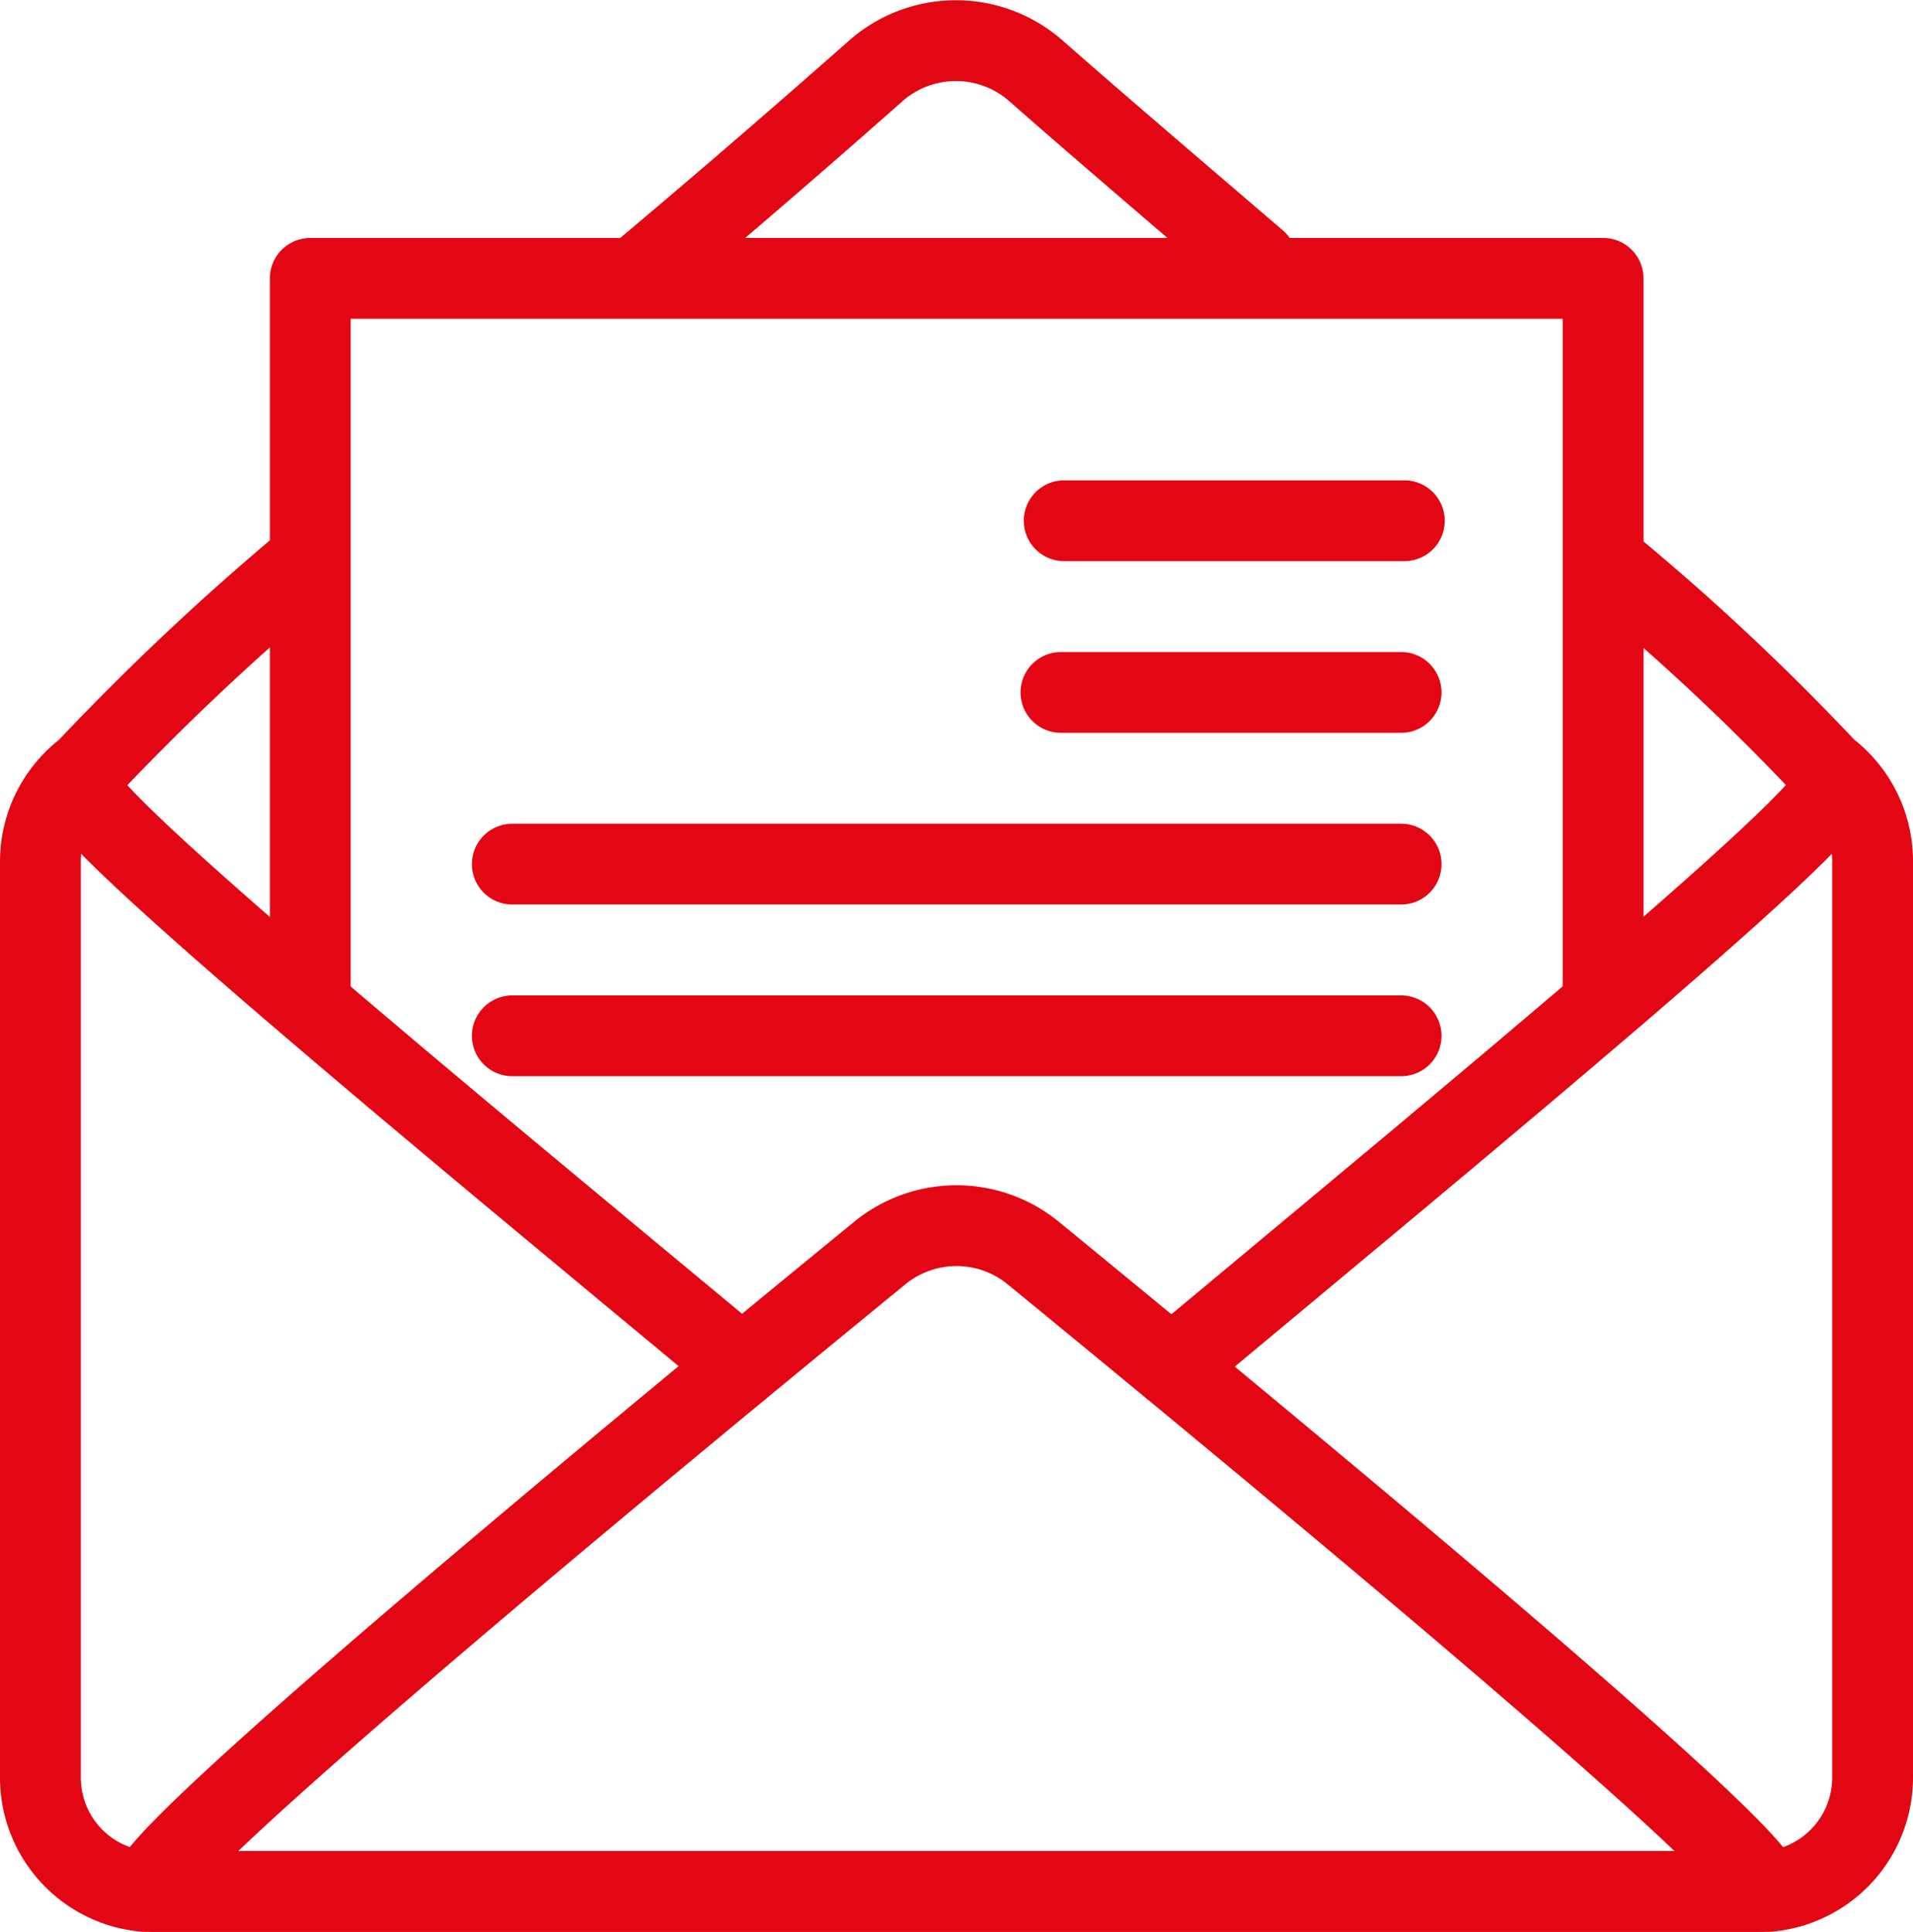 <svg id="Ebene_2" data-name="Ebene 2" xmlns="http://www.w3.org/2000/svg" viewBox="0 0 47.35 47.82"><defs><style>.cls-1{fill:none;stroke:#e30613;stroke-linecap:round;stroke-linejoin:round;stroke-width:2px;}</style></defs><title>adress</title><path class="cls-1" d="M336.76,345.82c-2.16-1.85-4.1-3.51-5.44-4.69a3,3,0,0,0-4,0c-1.38,1.22-3.42,3-5.67,4.89" transform="translate(-305.66 -339.36)"/><path class="cls-1" d="M313.08,353.42a63.33,63.33,0,0,0-5.29,5,2.84,2.84,0,0,0-1.13,2.26v22.68a2.83,2.83,0,0,0,2.83,2.83h39.69a2.83,2.83,0,0,0,2.83-2.83V360.67a2.84,2.84,0,0,0-1.13-2.26,58.8,58.8,0,0,0-5.17-4.87" transform="translate(-305.66 -339.36)"/><polyline class="cls-1" points="7.68 24.55 7.68 6.89 39.68 6.89 39.68 24.55"/><path class="cls-1" d="M334.66,373.19c6.68-5.58,17.37-14.36,16.26-14.36" transform="translate(-305.66 -339.36)"/><path class="cls-1" d="M307.75,358.83c-1.09,0,9.27,8.53,16,14.12" transform="translate(-305.66 -339.36)"/><path class="cls-1" d="M349.18,386.18H309.49c-1.28,0,12.71-11.52,17.93-15.79a3,3,0,0,1,3.83,0C336.46,374.66,350.45,386.18,349.18,386.18Z" transform="translate(-305.66 -339.36)"/><line class="cls-1" x1="26.34" y1="12.89" x2="34.76" y2="12.89"/><line class="cls-1" x1="26.26" y1="17.14" x2="34.68" y2="17.14"/><line class="cls-1" x1="12.68" y1="21.39" x2="34.68" y2="21.39"/><line class="cls-1" x1="12.68" y1="25.64" x2="34.68" y2="25.64"/></svg>